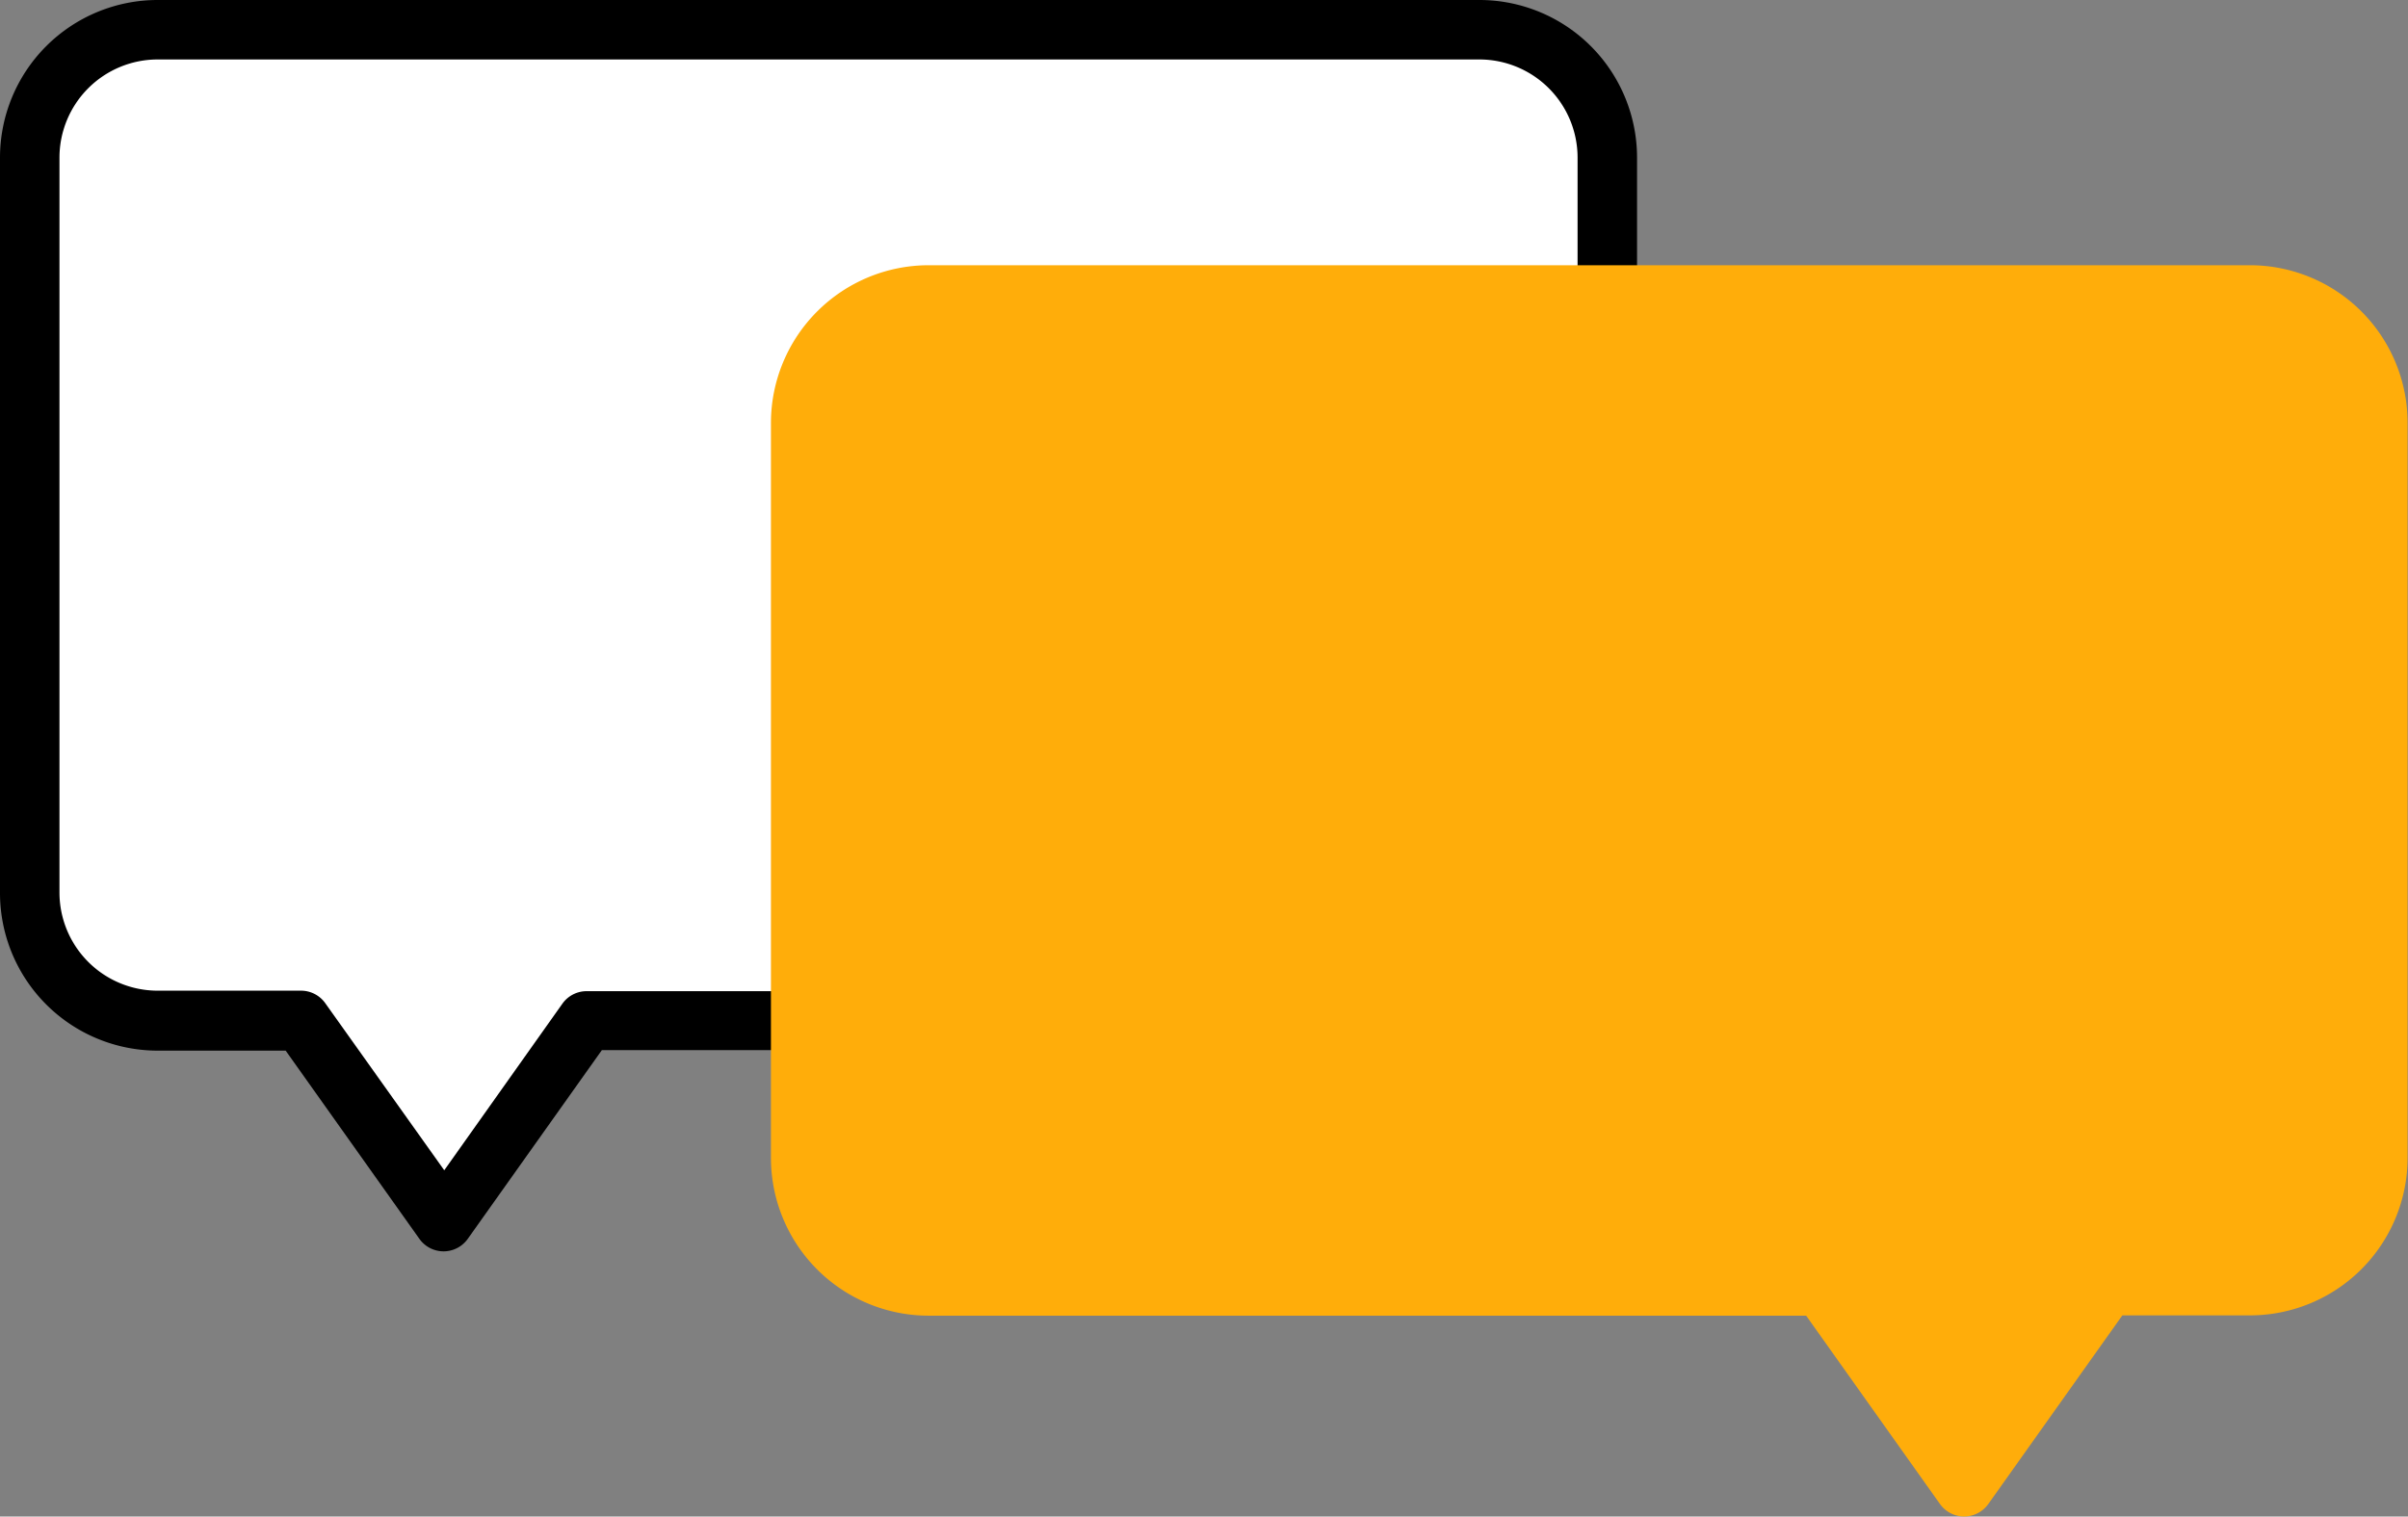 <svg id="Layer_1" data-name="Layer 1" xmlns="http://www.w3.org/2000/svg" viewBox="0 0 242.94 153.01"><rect x="0" y="0" width="242.94" height="153.01" fill="#808080" stroke="none"/><defs><style>.cls-1{fill:#fff;}.cls-2{fill:#ffad0a;}</style></defs><path class="cls-1" d="M149.26,3H15.9A12.91,12.91,0,0,0,3,15.9V90.05A12.9,12.9,0,0,0,15.9,103H30.37l5.08,7.15,9.32,13.15,9.32-13.15L59.17,103h90.09a12.9,12.9,0,0,0,12.9-12.9V15.9A12.91,12.91,0,0,0,149.26,3Z"/><path d="M44.77,126.25A3,3,0,0,1,42.32,125l-13.5-19H15.9A15.91,15.91,0,0,1,0,90.05V15.9A15.91,15.91,0,0,1,15.9,0H149.26a15.91,15.91,0,0,1,15.9,15.9V90.05a15.91,15.91,0,0,1-15.9,15.9H60.72l-13.5,19A3,3,0,0,1,44.77,126.25ZM15.9,6A9.91,9.91,0,0,0,6,15.9V90.05a9.91,9.91,0,0,0,9.9,9.9H30.37a3,3,0,0,1,2.45,1.27l12,16.85,11.95-16.85A3,3,0,0,1,59.17,100h90.09a9.91,9.91,0,0,0,9.9-9.9V15.9a9.91,9.91,0,0,0-9.9-9.9Z"/><path class="cls-2" d="M93.68,29.76H227a12.9,12.9,0,0,1,12.9,12.9v74.15a12.89,12.89,0,0,1-12.9,12.9H212.57l-5.07,7.16L198.17,150l-9.32-13.14-5.08-7.16H93.68a12.9,12.9,0,0,1-12.9-12.9V42.66A12.91,12.91,0,0,1,93.68,29.76Z"/><path class="cls-2" d="M198.17,153h0a3,3,0,0,1-2.45-1.26l-13.5-19H93.68a15.92,15.92,0,0,1-15.9-15.9V42.66a15.92,15.92,0,0,1,15.9-15.9H227a15.91,15.91,0,0,1,15.9,15.9v74.15a15.91,15.91,0,0,1-15.9,15.9H214.12l-13.5,19A3,3,0,0,1,198.17,153ZM93.68,32.76a9.91,9.91,0,0,0-9.9,9.9v74.15a9.91,9.91,0,0,0,9.9,9.9h90.09a3,3,0,0,1,2.45,1.27l11.95,16.85,12-16.85a3,3,0,0,1,2.45-1.27H227a9.91,9.91,0,0,0,9.9-9.9V42.66a9.91,9.91,0,0,0-9.9-9.9Z"/></svg>